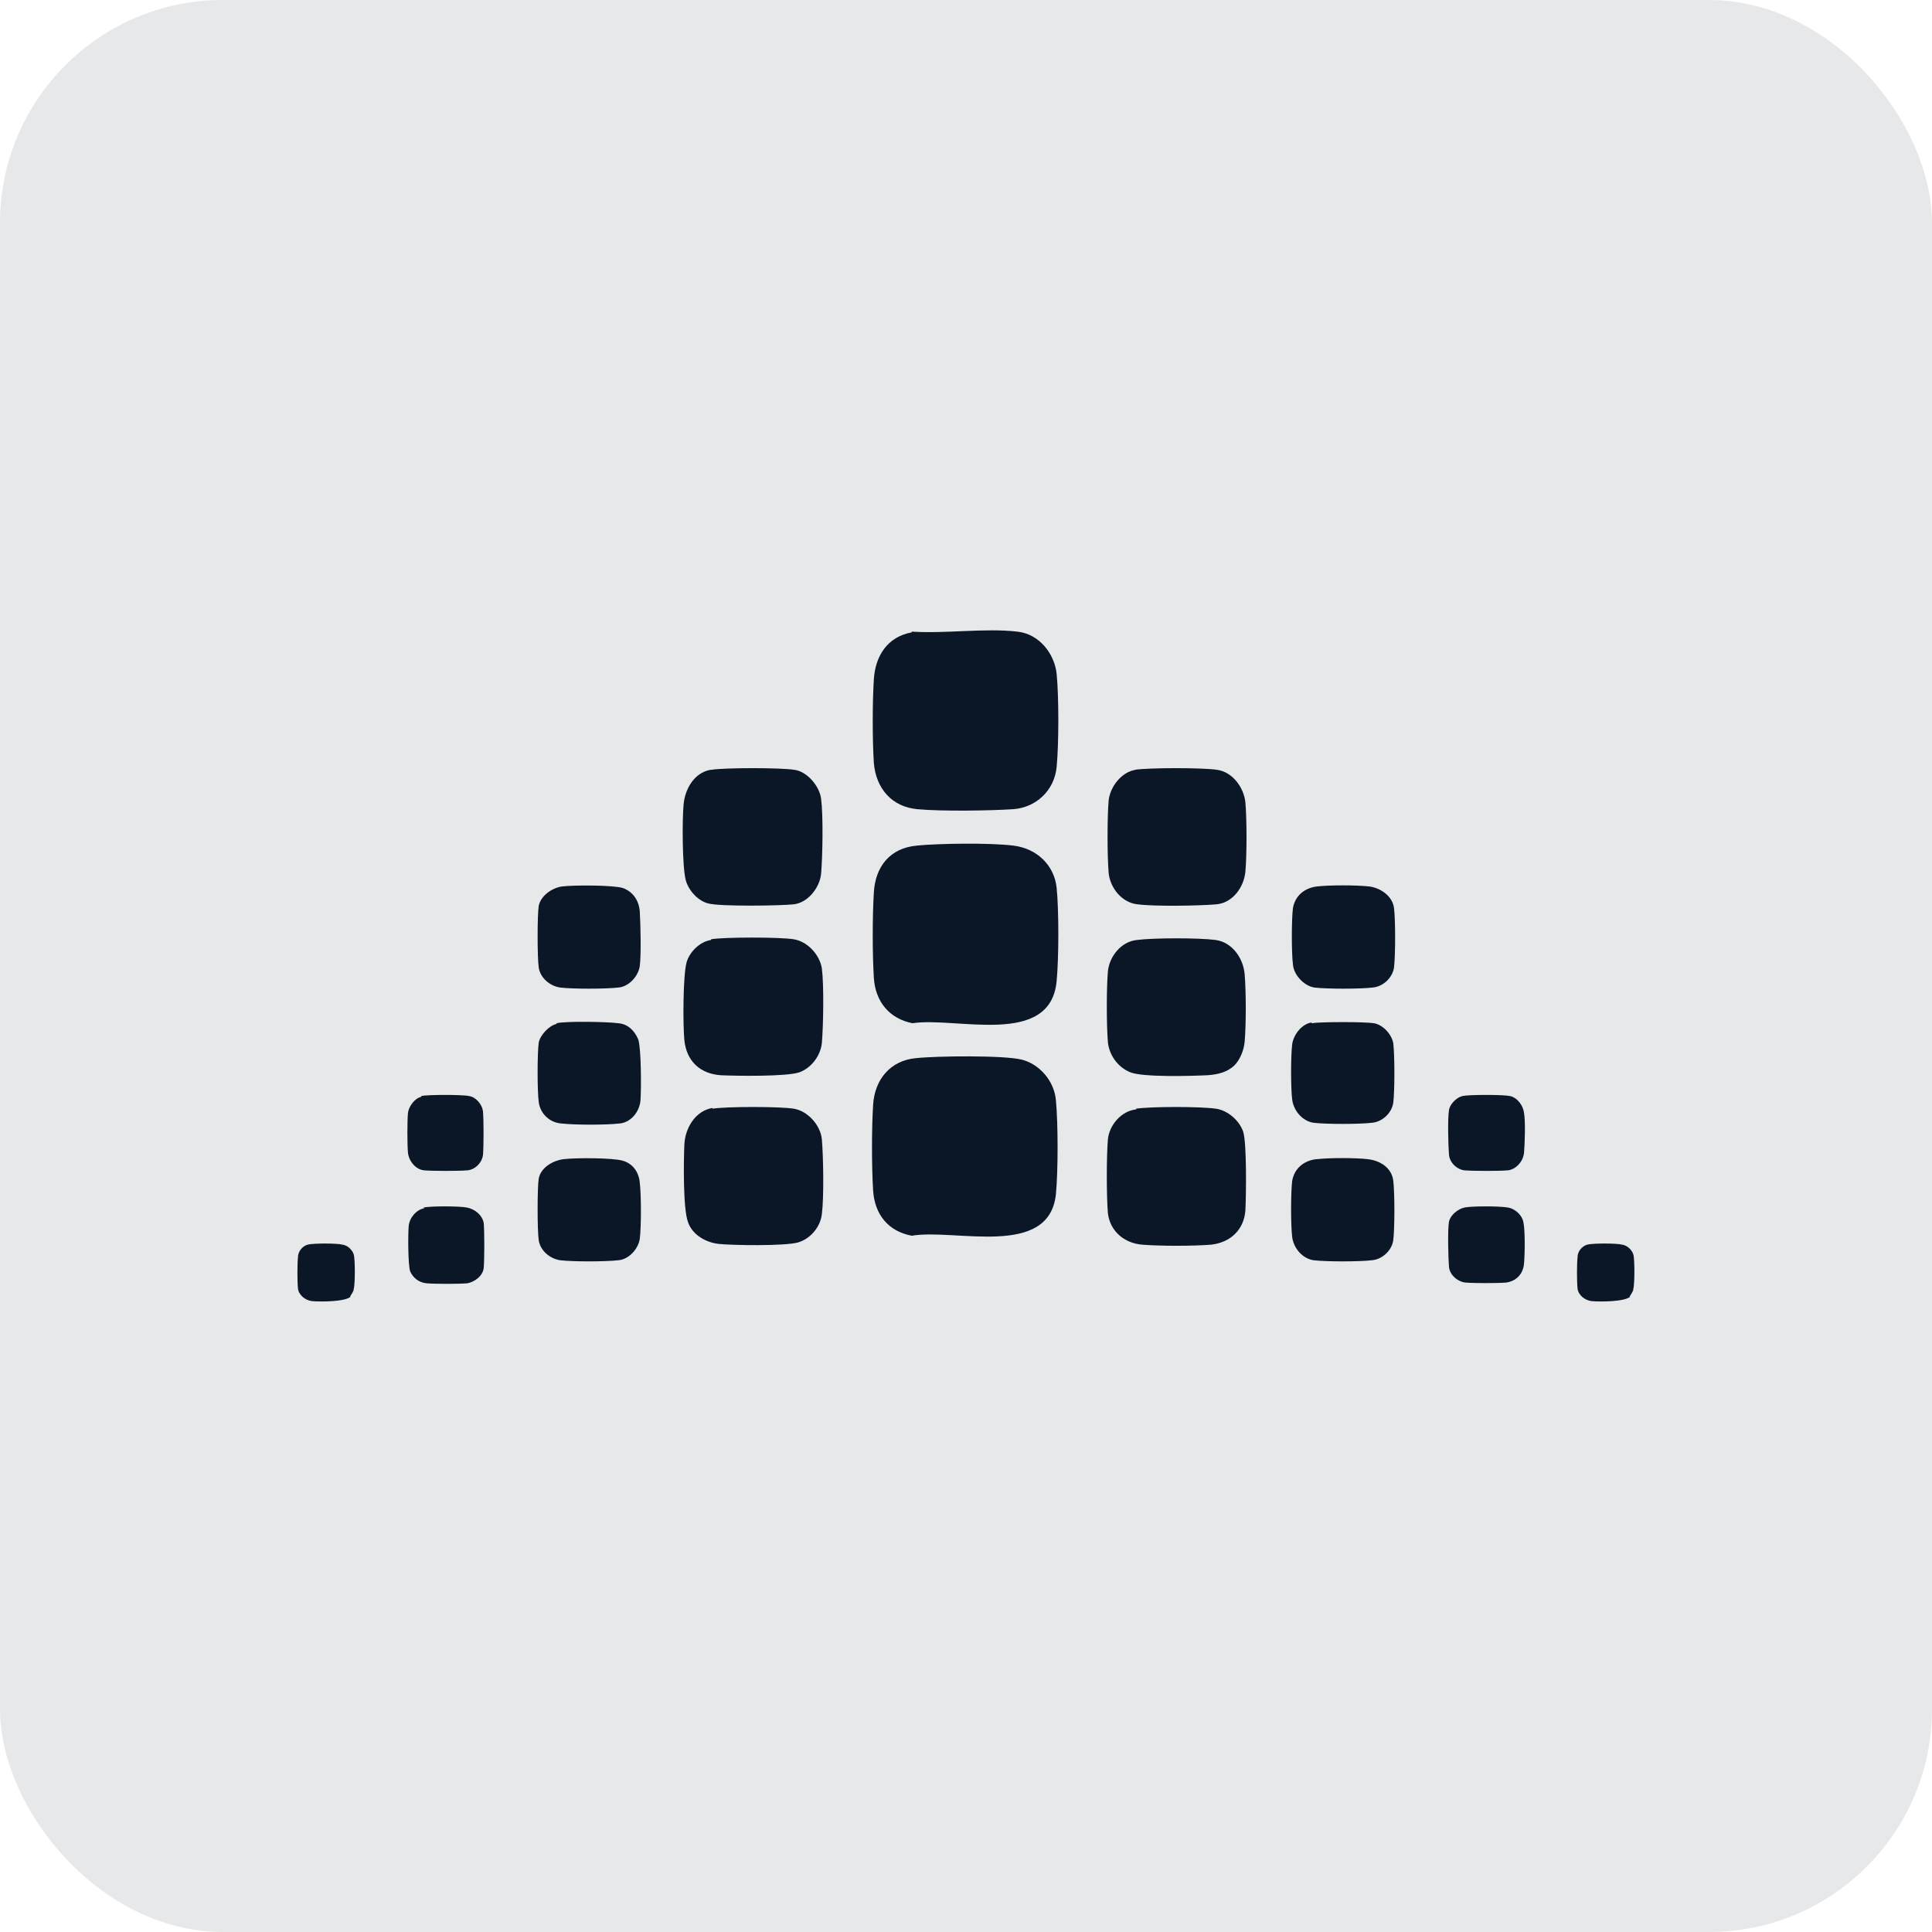 <?xml version="1.0" encoding="UTF-8"?>
<svg id="Capa_1" data-name="Capa 1" xmlns="http://www.w3.org/2000/svg" viewBox="0 0 26 26">
  <defs>
    <style>
      .cls-1 {
        fill: rgba(11, 23, 38, .1);
      }

      .cls-2 {
        fill: #0b1726;
      }
    </style>
  </defs>
  <rect class="cls-1" width="26" height="26" rx="3" ry="3"/>
  <g id="xhpCgR.tif">
    <g>
      <path class="cls-2" d="M12.33,11.38c.31-.03.99-.04,1.31,0s.55.27.58.57.03.93,0,1.25c-.08.9-1.35.48-1.94.57-.31-.06-.5-.29-.52-.61s-.02-.83,0-1.15c.02-.35.22-.6.58-.63Z"/>
      <path class="cls-2" d="M12.33,14.24c.27-.03,1.18-.04,1.42.02s.44.29.46.55c.03.31.03.95,0,1.26-.09.87-1.36.46-1.94.56-.32-.06-.5-.29-.52-.61s-.02-.83,0-1.15c.02-.34.23-.6.58-.63Z"/>
      <path class="cls-2" d="M12.27,8.5c.45.03.98-.05,1.42,0,.29.03.5.29.53.57.03.31.03.93,0,1.25s-.28.55-.59.57-.96.03-1.28,0c-.35-.03-.56-.28-.59-.62-.02-.31-.02-.82,0-1.13s.18-.57.51-.63Z"/>
      <path class="cls-2" d="M15.29,14.92c.21-.03.86-.03,1.07,0,.16.02.32.16.37.31s.04.86.03,1.06c-.02.26-.2.43-.46.46-.24.02-.69.02-.93,0s-.43-.18-.46-.42c-.02-.23-.02-.77,0-1,.02-.19.18-.38.38-.4Z"/>
      <path class="cls-2" d="M9.57,12.64c.18-.03.92-.03,1.11,0s.35.21.38.39c.03.23.02.78,0,1.01-.02.17-.14.33-.3.39-.17.06-.85.05-1.06.04-.28-.02-.46-.19-.49-.47-.02-.2-.02-.87.03-1.05.04-.14.18-.28.33-.3Z"/>
      <path class="cls-2" d="M9.59,14.92c.19-.03.9-.03,1.09,0s.36.22.38.41c.02.23.03.78,0,1.01-.02.17-.15.33-.32.38s-.88.04-1.07.02c-.17-.02-.35-.12-.41-.29-.07-.18-.06-.84-.05-1.05s.14-.45.38-.49Z"/>
      <path class="cls-2" d="M16.62,14.33c-.1.1-.23.13-.37.14-.21.01-.87.03-1.04-.04s-.28-.23-.3-.4c-.02-.24-.02-.73,0-.96.02-.2.18-.4.39-.42.23-.03.84-.03,1.06,0s.37.24.39.46c.02.24.02.68,0,.91-.01.11-.06.24-.14.32Z"/>
      <path class="cls-2" d="M9.57,10.36c.18-.03.94-.03,1.12,0,.17.02.34.22.36.39.03.23.02.78,0,1.01-.02.19-.18.39-.37.41s-.98.03-1.14-.01c-.14-.03-.27-.17-.31-.31-.05-.18-.05-.83-.03-1.03s.14-.42.36-.46Z"/>
      <path class="cls-2" d="M15.27,10.36c.19-.03.92-.03,1.11,0,.21.03.36.24.38.44.02.23.02.7,0,.93-.02.21-.17.42-.39.44s-.84.03-1.06,0c-.21-.02-.37-.22-.39-.42-.02-.23-.02-.76,0-.98.02-.18.17-.38.36-.41Z"/>
      <path class="cls-2" d="M7.56,11.93c.15-.02.69-.02.82.02.14.05.22.17.23.32.01.17.02.57,0,.73-.02.14-.15.28-.29.29-.18.02-.61.02-.78,0-.14-.02-.27-.13-.29-.27-.02-.13-.02-.71,0-.83.03-.14.18-.24.31-.26Z"/>
      <path class="cls-2" d="M17.72,11.93c.16-.02.54-.02.71,0,.15.02.31.13.33.29s.02.63,0,.8c-.02.14-.15.26-.29.27-.17.02-.61.02-.78,0-.14-.02-.28-.17-.29-.31-.02-.15-.02-.61,0-.76.03-.17.16-.27.32-.29Z"/>
      <path class="cls-2" d="M7.58,15.6c.16-.02.66-.02.8.02s.22.16.23.3c.02.16.02.59,0,.75-.02.14-.15.28-.29.29-.18.02-.61.02-.78,0-.14-.02-.27-.13-.29-.27-.02-.13-.02-.71,0-.83.03-.15.19-.24.33-.26Z"/>
      <path class="cls-2" d="M17.72,15.6c.17-.02.52-.02.69,0s.32.12.34.29c.02.16.02.64,0,.8-.02.14-.15.26-.29.27-.17.02-.61.02-.78,0-.15-.02-.27-.16-.29-.31s-.02-.61,0-.76c.03-.17.16-.27.32-.29Z"/>
      <path class="cls-2" d="M7.49,13.77c.13-.03.68-.02.83,0,.13.01.22.1.27.22.04.13.04.65.03.81s-.13.31-.29.32c-.18.02-.58.02-.77,0-.16-.01-.29-.13-.31-.29-.02-.15-.02-.65,0-.8.02-.1.14-.23.24-.25Z"/>
      <path class="cls-2" d="M17.65,13.77c.13-.02.71-.02.84,0,.12.02.24.15.26.27.02.16.02.64,0,.8-.02.14-.15.26-.29.27-.17.02-.61.02-.78,0-.15-.02-.27-.16-.29-.31s-.02-.59,0-.75c.02-.13.13-.27.26-.29Z"/>
      <path class="cls-2" d="M19.71,16.25c.1-.02.47-.02.58,0,.08.01.17.08.2.16.04.09.03.48.02.59-.01.14-.1.24-.24.26-.12.01-.43.01-.55,0-.1-.01-.21-.1-.22-.21s-.02-.51,0-.61c.02-.09.12-.17.21-.19Z"/>
      <path class="cls-2" d="M5.7,16.25c.1-.02.47-.02.58,0s.21.1.23.21c.01.12.01.47,0,.6-.01.11-.12.19-.22.21-.12.01-.43.01-.55,0-.1-.01-.18-.07-.22-.16-.03-.09-.03-.5-.02-.61s.1-.22.21-.24Z"/>
      <path class="cls-2" d="M5.67,14.75c.08-.02.56-.02.64,0,.09.01.18.11.19.21.01.12.01.46,0,.58-.01.1-.1.2-.21.21-.12.01-.46.01-.58,0s-.21-.13-.22-.24-.01-.42,0-.53c.01-.09.09-.2.18-.22Z"/>
      <path class="cls-2" d="M19.68,14.75c.09-.02.55-.02.64,0,.1.02.18.13.19.23.02.11.01.41,0,.53s-.11.23-.22.24-.46.01-.58,0c-.1-.01-.2-.1-.21-.21-.01-.11-.02-.49,0-.6.01-.08.1-.17.18-.19Z"/>
      <path class="cls-2" d="M4.72,17.45c-.08.07-.41.07-.52.06-.09-.01-.18-.08-.19-.17-.01-.09-.01-.33,0-.42,0-.08.06-.15.13-.17.07-.02.4-.02.47,0,.07.01.13.07.15.13s.02.4,0,.47c0,.03-.04.08-.05.1Z"/>
      <path class="cls-2" d="M21.94,17.45c-.08.07-.41.07-.52.06-.09-.01-.18-.08-.19-.17-.01-.09-.01-.33,0-.42,0-.08.06-.15.13-.17.07-.02.4-.02.47,0,.07.01.13.07.15.13s.02.4,0,.47c0,.03-.04.08-.05.1Z"/>
    </g>
  </g>
</svg>